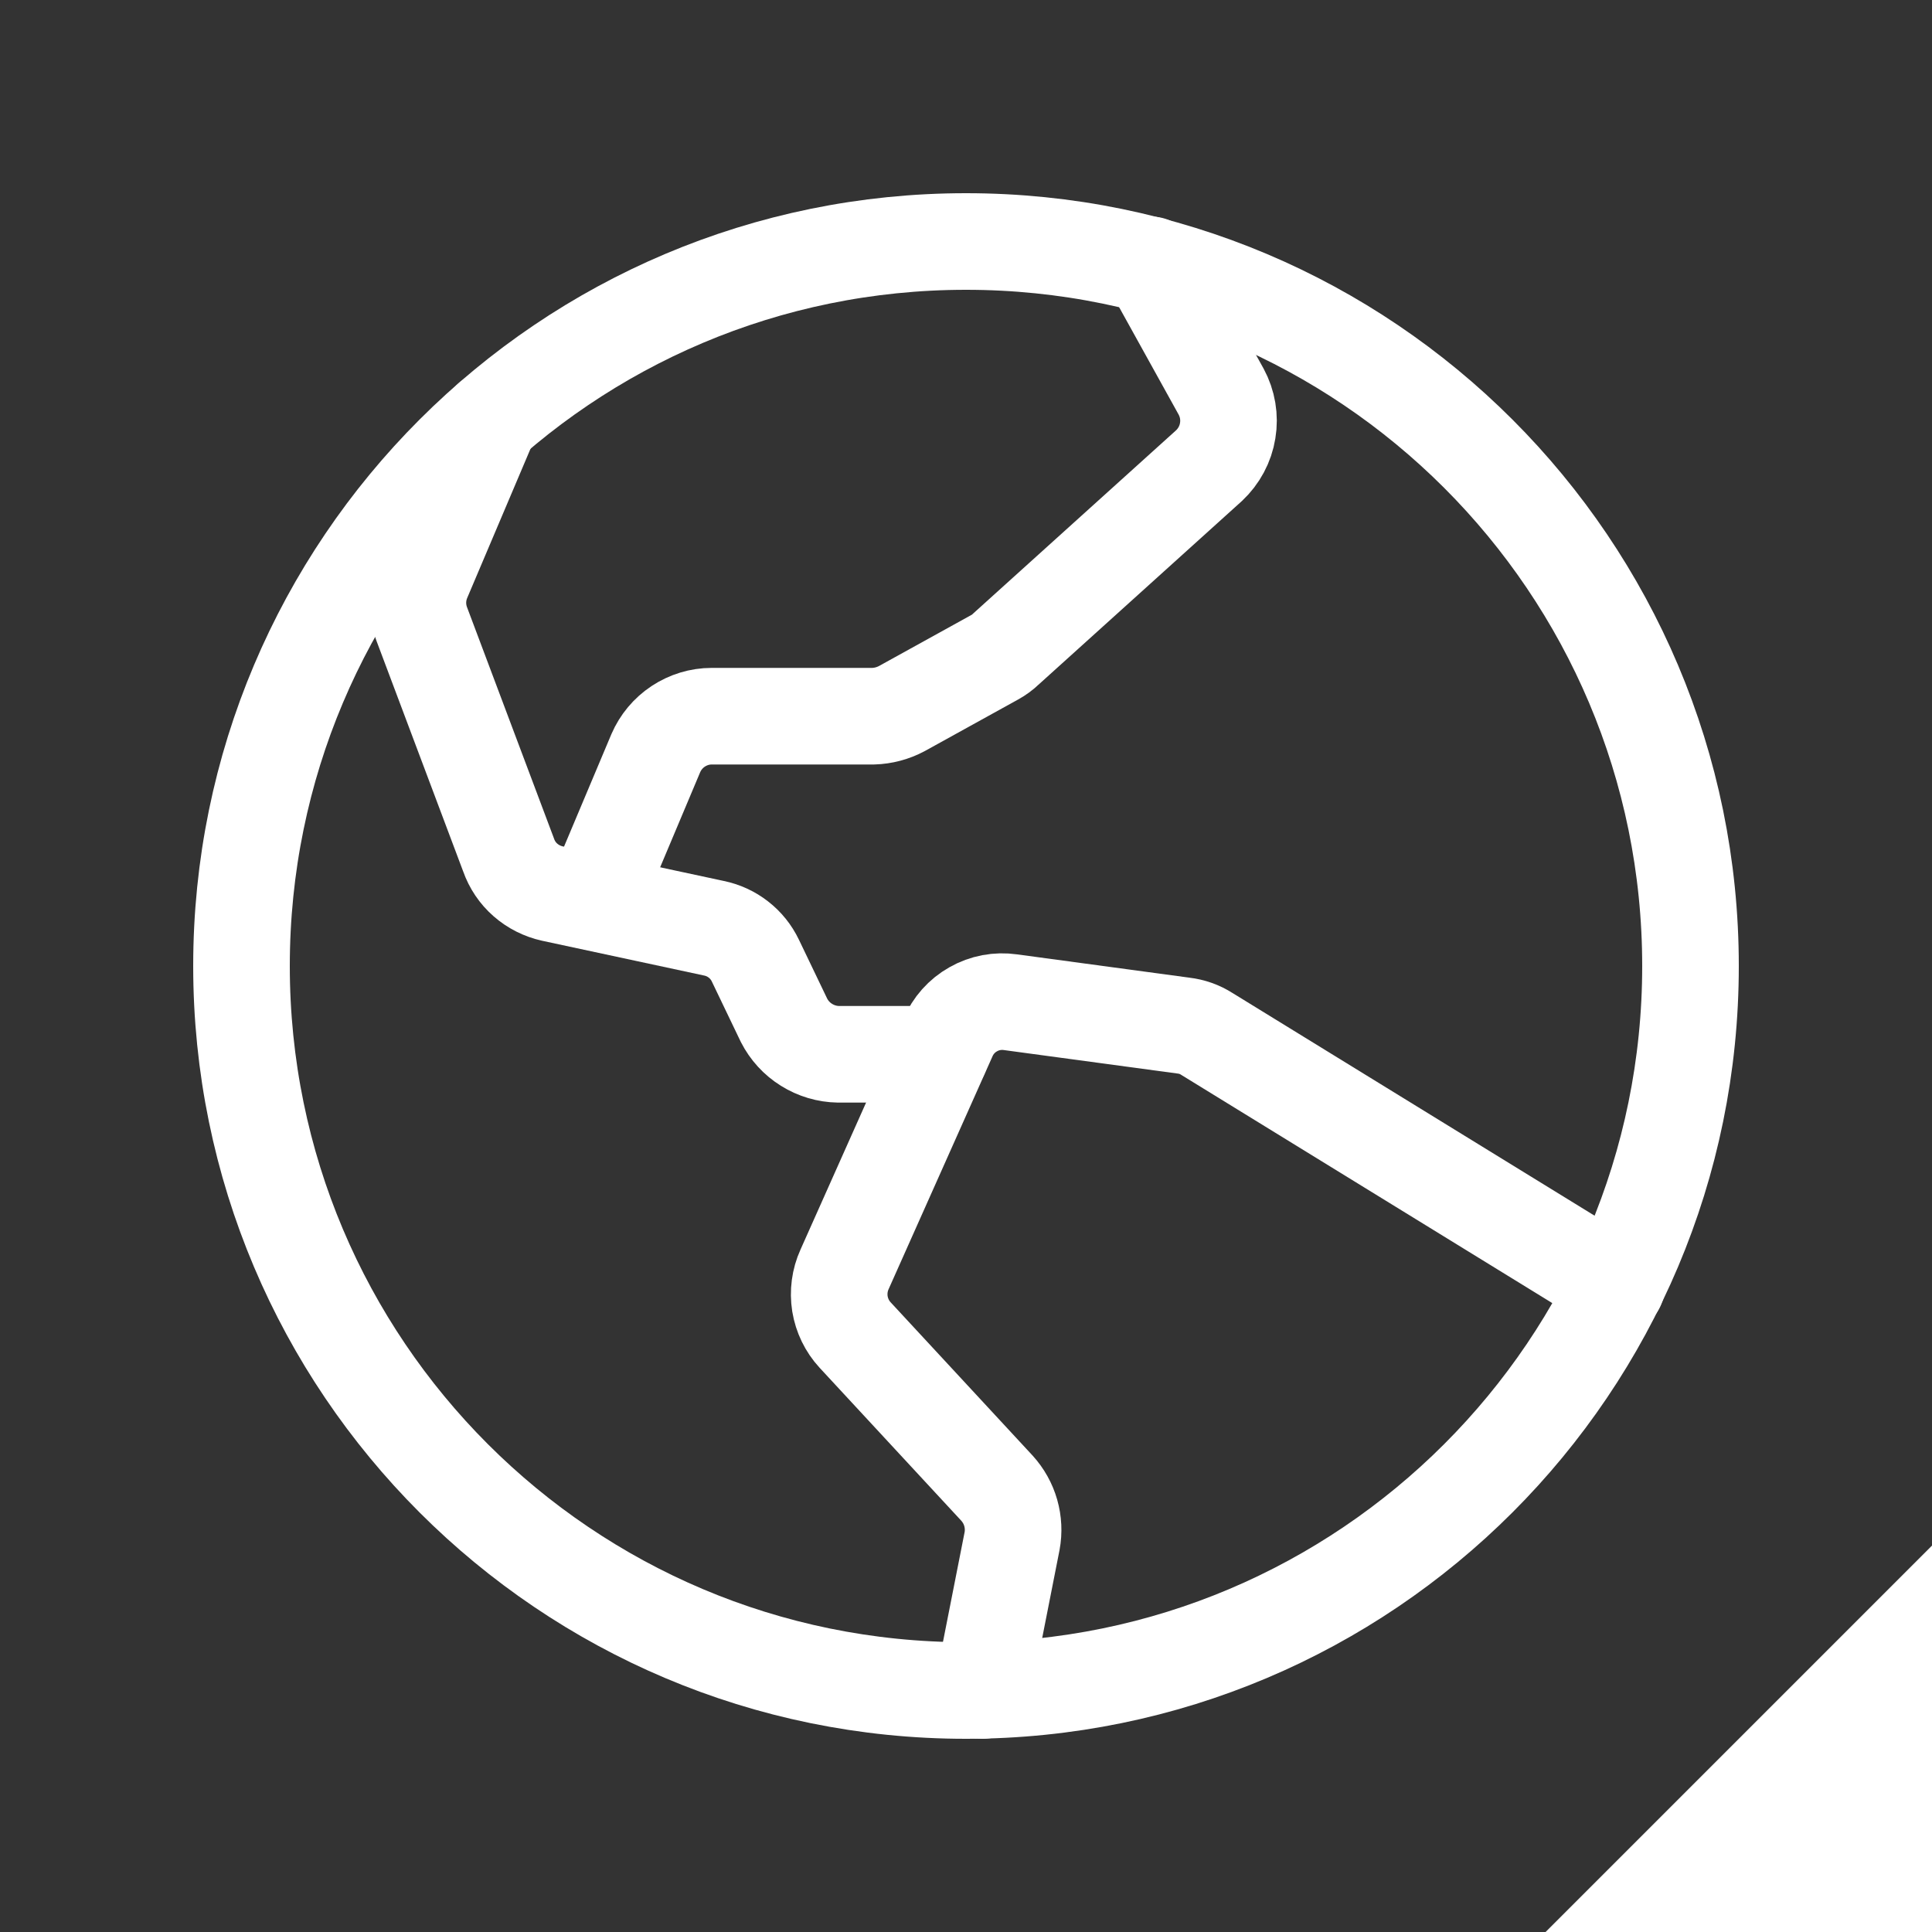 <svg width="20" height="20" viewBox="0 0 20 20" fill="none" xmlns="http://www.w3.org/2000/svg">
<rect x="0" y="0" width="20" height="20" fill="#333333" stroke="none"/>
<path d="M10 17.5C14.142 17.5 17.5 14.142 17.5 10C17.5 5.858 14.142 2.5 10 2.5C5.858 2.5 2.5 5.858 2.5 10C2.5 14.142 5.858 17.5 10 17.5Z" stroke="white" stroke-linecap="round" stroke-linejoin="round"/>
<path d="M16.735 13.312L12.493 10.703C12.42 10.656 12.337 10.627 12.251 10.617L10.461 10.375C10.328 10.356 10.192 10.381 10.075 10.448C9.957 10.514 9.865 10.618 9.813 10.742L8.743 13.14C8.692 13.252 8.676 13.376 8.695 13.497C8.715 13.618 8.769 13.73 8.852 13.82L10.321 15.406C10.387 15.479 10.436 15.566 10.463 15.661C10.49 15.756 10.495 15.856 10.477 15.953L10.172 17.5" stroke="white" stroke-linecap="round" stroke-linejoin="round"/>
<path d="M5.077 4.343L4.374 6C4.313 6.147 4.31 6.311 4.366 6.46L5.265 8.851C5.3 8.951 5.36 9.04 5.439 9.109C5.519 9.179 5.615 9.227 5.718 9.25L7.39 9.609C7.483 9.628 7.57 9.668 7.644 9.726C7.719 9.784 7.779 9.859 7.82 9.945L8.116 10.562C8.169 10.666 8.249 10.754 8.349 10.816C8.448 10.878 8.562 10.912 8.679 10.914H9.734" stroke="white" stroke-linecap="round" stroke-linejoin="round"/>
<path d="M11.914 2.742L12.641 4.054C12.708 4.178 12.732 4.32 12.709 4.458C12.687 4.597 12.618 4.724 12.516 4.82L10.414 6.718C10.379 6.752 10.339 6.781 10.297 6.804L9.336 7.335C9.244 7.384 9.143 7.411 9.039 7.414H7.367C7.244 7.414 7.124 7.451 7.021 7.519C6.918 7.587 6.838 7.683 6.789 7.796L6.141 9.335" stroke="white" stroke-linecap="round" stroke-linejoin="round"/>
<path d="M18 18L20 16V20H16L18 18Z" fill="white"/>
</svg>
